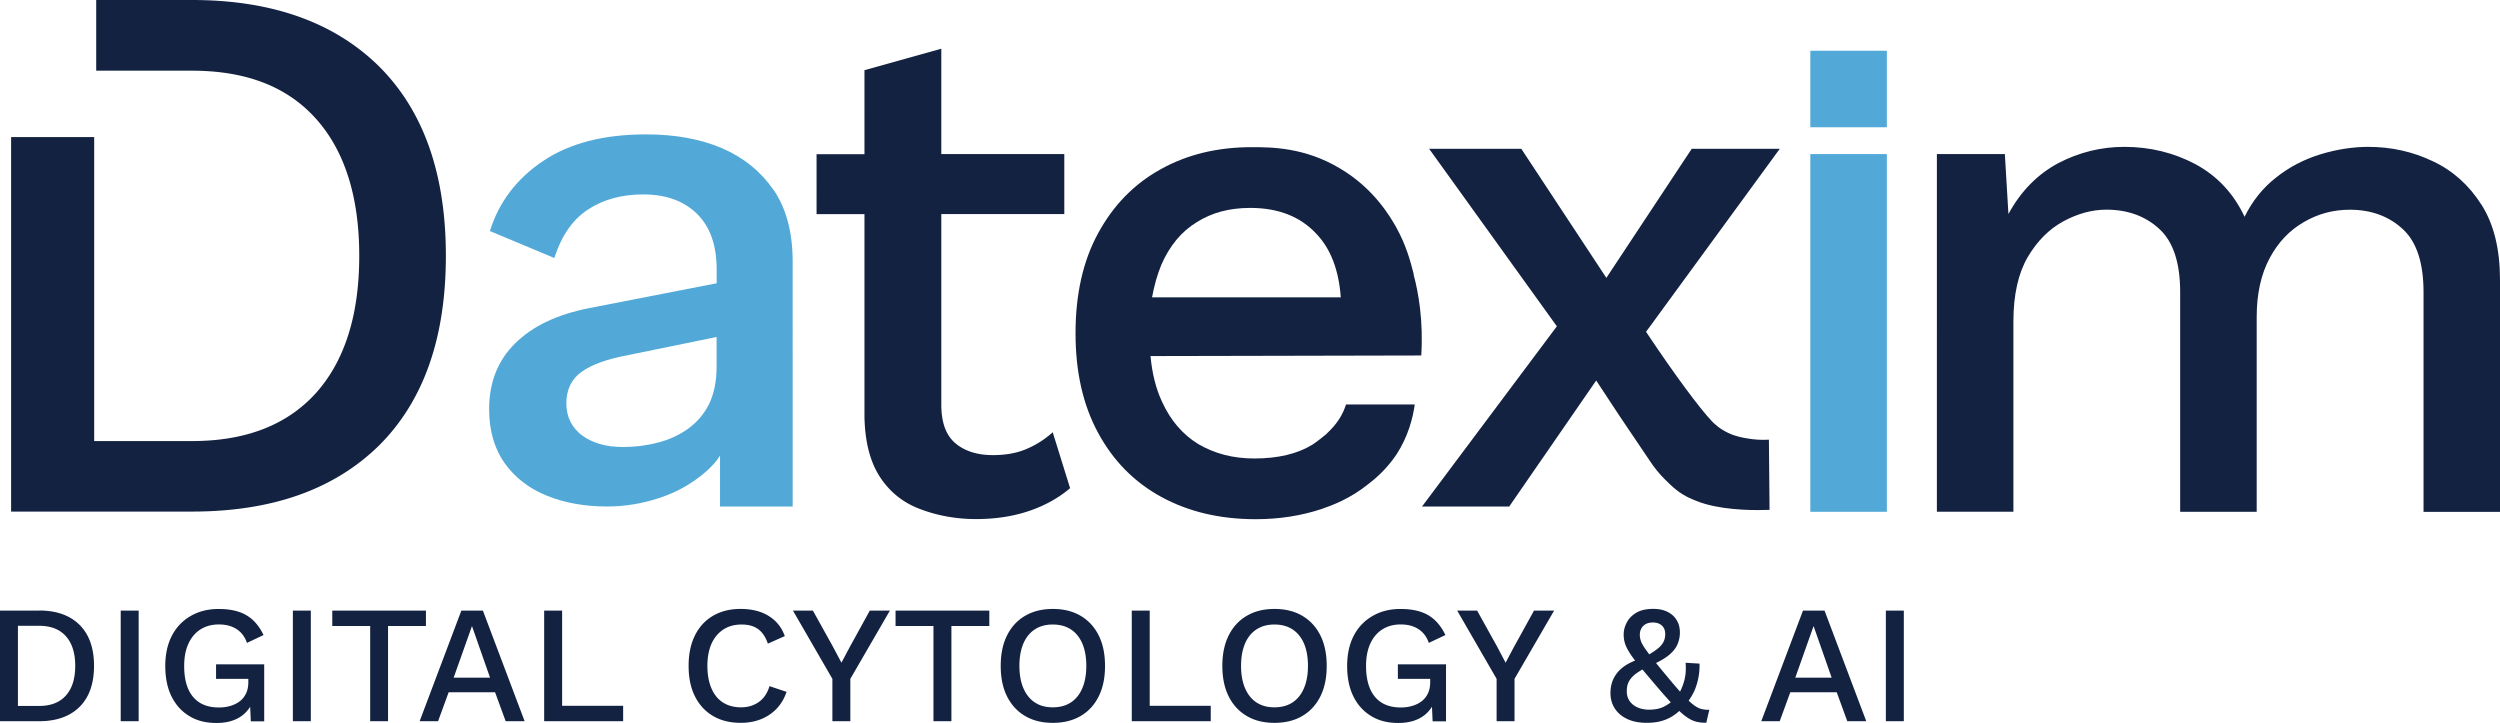 <svg xmlns="http://www.w3.org/2000/svg" id="Calque_2" data-name="Calque 2" viewBox="0 0 817.27 236.34"><defs><style>.cls-1{fill:#52a9d8}.cls-2{fill:#142242}</style></defs><g id="Calque_1-2" data-name="Calque 1"><path d="M12.77 199.61H0v36.16h12.77c5.65 0 10.08-1.55 13.24-4.69 3.15-3.13 4.73-7.59 4.73-13.4s-1.58-10.27-4.73-13.41c-3.16-3.13-7.56-4.69-13.24-4.69v.02Zm8.78 27.75c-2.03 2.29-4.97 3.42-8.79 3.42h-6.9v-26.2h6.9c3.84 0 6.76 1.13 8.79 3.42 2.03 2.29 3.04 5.51 3.04 9.68s-1.01 7.4-3.04 9.68Zm23.78-27.75h-5.87v36.16h5.87v-36.16Zm25.32 22.31h10.53v1.04c0 1.41-.24 2.66-.73 3.7-.5 1.04-1.18 1.91-2.05 2.57-.87.68-1.91 1.18-3.06 1.53-1.18.35-2.43.52-3.79.52-2.48 0-4.57-.52-6.27-1.58-1.7-1.06-2.97-2.62-3.82-4.64-.85-2.03-1.25-4.48-1.25-7.37s.47-5.28 1.42-7.33c.94-2.03 2.28-3.58 3.98-4.64 1.7-1.06 3.68-1.58 5.94-1.58s4.19.49 5.77 1.51c1.58 1.01 2.73 2.52 3.41 4.52l5.42-2.57c-1.39-2.92-3.25-5.09-5.56-6.45-2.33-1.39-5.37-2.07-9.12-2.07-3.44 0-6.48.75-9.12 2.29-2.64 1.51-4.69 3.65-6.15 6.43-1.44 2.78-2.17 6.08-2.17 9.92s.68 7.23 2.07 10.01c1.39 2.76 3.32 4.88 5.82 6.38 2.47 1.51 5.42 2.24 8.83 2.24 3.06 0 5.61-.64 7.66-1.91 1.42-.9 2.52-2.03 3.37-3.39l.21 4.76h4.38v-18.63H70.63v4.76Zm30.96-22.31h-5.87v36.16h5.87v-36.16Zm37.64 0h-30.63v5.04h12.39v31.12h5.84v-31.12h12.39v-5.04Zm11.57 0-13.64 36.16h6.03l3.46-9.47h15.17l3.46 9.47h6.2l-13.64-36.16h-7.05Zm-2.52 21.93 5.99-16.87 5.91 16.87h-11.9Zm35.46-21.93h-5.87v36.16h25.82v-5.04h-19.95v-31.12Zm64.26 29.9c-1.63 1.15-3.56 1.72-5.77 1.72s-4.26-.52-5.91-1.58c-1.65-1.06-2.9-2.61-3.77-4.64-.87-2.03-1.32-4.48-1.32-7.33s.47-5.32 1.39-7.35c.94-2 2.24-3.53 3.91-4.59s3.63-1.58 5.87-1.58 4.03.49 5.42 1.51c1.39 1.01 2.45 2.59 3.18 4.74l5.54-2.47c-.73-1.98-1.77-3.63-3.13-4.92a13.38 13.38 0 0 0-4.9-2.97c-1.91-.66-4.07-.99-6.43-.99-3.44 0-6.43.75-9 2.24-2.57 1.51-4.52 3.63-5.91 6.41-1.39 2.78-2.08 6.1-2.08 9.97s.68 7.21 2.08 9.97c1.39 2.78 3.37 4.92 5.91 6.41 2.57 1.51 5.56 2.24 9.04 2.24 2.38 0 4.55-.38 6.53-1.15 1.98-.78 3.7-1.91 5.16-3.42s2.57-3.37 3.3-5.56l-5.58-1.86c-.69 2.31-1.86 4.03-3.49 5.18l-.03.05Zm29.9-18.24-2.85 5.37-2.85-5.37-6.48-11.66h-6.52l12.89 22.31v13.85h5.87v-13.85l12.93-22.31h-6.57l-6.41 11.66Zm14.84-6.62h12.39v31.12h5.87v-31.12h12.39v-5.04h-30.65v5.04Zm60.5-3.34c-2.57-1.51-5.58-2.24-9.09-2.24s-6.48.75-9.05 2.24c-2.57 1.51-4.52 3.63-5.91 6.41-1.39 2.78-2.07 6.1-2.07 9.97s.68 7.21 2.07 9.97c1.39 2.78 3.37 4.92 5.91 6.41 2.57 1.51 5.56 2.24 9.05 2.24s6.55-.75 9.09-2.24c2.57-1.51 4.52-3.63 5.91-6.41 1.39-2.78 2.07-6.1 2.07-9.97s-.68-7.21-2.07-9.97c-1.39-2.78-3.37-4.92-5.91-6.41Zm.54 23.7c-.87 2.03-2.12 3.58-3.75 4.64-1.63 1.06-3.58 1.58-5.89 1.58s-4.22-.52-5.84-1.58-2.87-2.61-3.75-4.64c-.87-2.03-1.32-4.48-1.32-7.33s.45-5.32 1.32-7.35c.87-2 2.12-3.53 3.75-4.59s3.58-1.58 5.84-1.58 4.26.52 5.89 1.58 2.87 2.59 3.75 4.59c.87 2 1.32 4.45 1.32 7.35s-.45 5.3-1.32 7.33Zm22.05-25.4h-5.87v36.16h25.82v-5.04h-19.95v-31.12Zm49.87 1.7c-2.57-1.51-5.58-2.24-9.09-2.24s-6.48.75-9.05 2.24c-2.57 1.51-4.52 3.63-5.91 6.41-1.39 2.78-2.08 6.1-2.08 9.97s.69 7.21 2.08 9.97c1.39 2.78 3.37 4.92 5.91 6.41 2.57 1.51 5.56 2.24 9.05 2.24s6.55-.75 9.09-2.24c2.57-1.51 4.52-3.63 5.92-6.41 1.39-2.78 2.07-6.1 2.07-9.97s-.68-7.21-2.07-9.97c-1.39-2.78-3.37-4.92-5.92-6.41Zm.54 23.7c-.87 2.03-2.12 3.58-3.75 4.64-1.63 1.06-3.58 1.58-5.89 1.58s-4.22-.52-5.84-1.58c-1.63-1.06-2.88-2.61-3.75-4.64-.87-2.03-1.32-4.48-1.32-7.33s.45-5.32 1.32-7.35c.87-2 2.12-3.53 3.75-4.59s3.58-1.58 5.84-1.58 4.26.52 5.89 1.58 2.88 2.59 3.75 4.59c.87 2 1.32 4.45 1.32 7.35s-.45 5.3-1.32 7.33Zm30.75-3.09h10.53v1.04c0 1.41-.24 2.66-.73 3.7-.5 1.04-1.18 1.91-2.05 2.57-.87.68-1.91 1.18-3.06 1.53-1.18.35-2.43.52-3.77.52-2.48 0-4.57-.52-6.27-1.58-1.7-1.06-2.97-2.62-3.82-4.64-.85-2.03-1.27-4.48-1.27-7.37s.47-5.28 1.41-7.33c.94-2.03 2.28-3.58 3.98-4.64 1.7-1.06 3.67-1.58 5.94-1.58s4.2.49 5.77 1.51c1.58 1.01 2.74 2.52 3.42 4.52l5.42-2.57c-1.39-2.92-3.25-5.09-5.56-6.45-2.33-1.39-5.37-2.07-9.12-2.07-3.44 0-6.48.75-9.12 2.29-2.64 1.51-4.69 3.65-6.15 6.43-1.44 2.78-2.17 6.08-2.17 9.92s.68 7.23 2.07 10.01c1.39 2.76 3.32 4.88 5.82 6.38 2.47 1.51 5.42 2.24 8.81 2.24 3.06 0 5.61-.64 7.66-1.91 1.42-.9 2.52-2.03 3.37-3.39l.21 4.76h4.38v-18.63h-15.74v4.76h.03Zm38.03-10.65-2.85 5.37-2.83-5.37-6.48-11.66h-6.52l12.89 22.31v13.85h5.86v-13.85l12.94-22.31h-6.57l-6.43 11.66Zm61.03 20.47c-.82-.24-1.72-.73-2.66-1.48-.43-.33-.9-.75-1.39-1.22 1.18-1.6 2.08-3.37 2.66-5.32.68-2.19.97-4.45.9-6.78l-4.55-.28c.19 2.24.02 4.22-.47 5.98-.35 1.25-.8 2.4-1.34 3.46-1.2-1.34-2.59-2.99-4.22-4.95a353.5 353.5 0 0 1-3.63-4.41c1.79-.87 3.23-1.77 4.31-2.66 1.3-1.11 2.19-2.24 2.71-3.46.52-1.2.78-2.5.78-3.89 0-1.51-.35-2.83-1.04-3.98-.68-1.15-1.67-2.05-2.97-2.71-1.27-.66-2.83-.99-4.67-.99-2.26 0-4.1.4-5.51 1.22-1.41.82-2.45 1.88-3.15 3.18-.69 1.3-1.04 2.61-1.04 3.98 0 1.11.16 2.12.49 3.09.33.97.9 2.05 1.67 3.23.42.66.97 1.39 1.58 2.19-1.2.49-2.24 1.01-3.14 1.6-1.25.82-2.21 1.72-2.92 2.69s-1.23 1.98-1.53 3.02-.47 2.12-.47 3.25c0 1.98.49 3.7 1.46 5.16s2.33 2.61 4.1 3.42c1.77.82 3.89 1.22 6.34 1.22 2.74 0 5.12-.49 7.11-1.48 1.32-.64 2.45-1.46 3.49-2.4.85.8 1.65 1.46 2.35 1.96 1.16.8 2.24 1.32 3.23 1.55 1.01.24 2.1.35 3.25.35l.99-4.26c-1.01.05-1.96-.07-2.78-.31l.05.05Zm-18.91-27.06c.71-.78 1.79-1.18 3.2-1.18 1.2 0 2.17.33 2.9.99.73.66 1.11 1.58 1.11 2.8 0 1.01-.21 1.91-.64 2.69-.42.78-1.08 1.51-1.98 2.19-.69.54-1.56 1.13-2.59 1.74-.64-.85-1.18-1.58-1.58-2.19-.61-.92-1.01-1.67-1.2-2.31-.21-.61-.31-1.25-.31-1.91 0-1.11.35-2.03 1.06-2.83h.02Zm6.83 26.31c-1.34.68-2.99 1.01-4.92 1.01-1.35 0-2.57-.24-3.68-.71-1.11-.47-1.96-1.15-2.61-2.05-.64-.89-.97-1.96-.97-3.2s.19-2.24.61-3.09c.42-.85 1.08-1.67 2.03-2.45.66-.52 1.48-1.06 2.48-1.63 1.29 1.55 2.83 3.37 4.66 5.51 1.74 2.05 3.28 3.79 4.6 5.21-.71.54-1.42 1.01-2.19 1.39Zm45.42-31.38-13.64 36.16h6.03l3.46-9.47h15.17l3.46 9.47h6.2l-13.64-36.16h-7.05Zm-2.52 21.93 5.98-16.87 5.91 16.87h-11.89Zm35.48-21.93h-5.87v36.16h5.87v-36.16ZM123.89 21.67C109.24 7.28 88.91 0 62.74 0H31.45v23.11h31.29c17.74 0 31.22 5.21 40.66 15.83 9.35 10.53 14.04 25.47 14.04 44.71s-4.69 34.18-14.04 44.71c-9.45 10.53-22.95 15.83-40.66 15.83H30.79V44.81H3.63v122.43h59.09c26.17 0 46.5-7.19 61.16-21.58 14.58-14.49 21.88-35.17 21.88-62.01s-7.3-47.49-21.88-61.98h.02ZM349.8 159.61c-3.6 3.06-8.01 5.58-13.22 7.37-5.21 1.79-11.07 2.71-17.46 2.71-6.74 0-12.86-1.18-18.45-3.32-5.68-2.14-9.99-5.77-13.12-10.62-3.15-4.95-4.76-11.33-4.95-19.34V70h-15.66V50.4h15.66V22.95l25.12-7.02v34.44h40.21v19.6h-40.21v62.27c0 5.75 1.44 9.89 4.5 12.58 3.06 2.61 7.19 3.96 12.32 3.96 4.24 0 7.82-.64 10.98-1.98a30.72 30.72 0 0 0 8.62-5.49l5.68 18.26-.02.05Z" class="cls-2"/><path d="M591.81 50.37v116.94h25.02V50.37h-25.02Z" class="cls-1"/><path d="M811.21 66.93c-4.05-6.38-9.35-11.17-15.92-14.23-6.55-3.13-13.6-4.69-21.04-4.69-5.12 0-10.35.82-15.67 2.43-5.3 1.63-10.18 4.15-14.47 7.56-4.41 3.42-7.82 7.75-10.34 12.86-3.6-7.63-8.91-13.31-16.02-17.17-7.11-3.77-14.84-5.68-23.3-5.68-7.63 0-14.84 1.81-21.58 5.32-6.74 3.6-12.25 9.16-16.3 16.63l-1.17-19.6h-22.22V167.3h25.02v-62.24c0-8.72 1.6-15.74 4.69-21.04 3.15-5.32 7.02-9.16 11.68-11.69 4.69-2.52 9.35-3.79 14.04-3.79 7.02 0 12.86 2.17 17.36 6.38 4.5 4.15 6.74 11.05 6.74 20.52v71.88h25.02v-63.68c0-7.66 1.44-14.04 4.24-19.25 2.78-5.23 6.57-9.16 11.17-11.78 4.59-2.71 9.61-4.05 15.03-4.05 7.02 0 12.86 2.17 17.36 6.38 4.5 4.15 6.74 11.05 6.74 20.52v71.88h25V91.5c0-9.99-1.98-18.16-6.03-24.55l-.03-.05Z" class="cls-2"/><path d="M616.83 16.58h-25.02V41.6h25.02V16.58ZM252.9 62.12c-4.15-6.03-9.8-10.62-16.91-13.69-7.19-3.06-15.48-4.5-24.81-4.5-13.76 0-24.92 2.87-33.57 8.65-8.62 5.75-14.49 13.4-17.46 22.95l21.06 8.81c2.33-7.28 6.03-12.58 10.98-15.83 5.04-3.32 11.07-4.95 18.09-4.95 7.47 0 13.31 2.14 17.62 6.38 4.33 4.31 6.38 10.34 6.38 18.16v4.5l-41.56 8.1c-10.53 2.07-18.54 5.84-24.29 11.52-5.68 5.58-8.53 12.77-8.53 21.51 0 7.02 1.7 12.86 5.02 17.62 3.41 4.76 8.01 8.36 13.85 10.7 5.84 2.36 12.42 3.53 19.72 3.53 5.94 0 11.78-.99 17.62-2.97 5.77-1.98 10.79-4.95 15.22-8.91 1.53-1.44 2.97-2.97 4.05-4.76v16.66h23.75V85.52c0-9.47-2.05-17.27-6.19-23.39l-.05-.02Zm-18.64 57.86c0 4.66-.82 8.62-2.43 12.04-1.63 3.32-3.98 6.03-6.93 8.17-2.97 2.07-6.22 3.6-9.89 4.5-3.68.99-7.47 1.44-11.33 1.44-5.68 0-10.08-1.34-13.5-3.86-3.32-2.61-5.04-6.03-5.04-10.44s1.69-7.92 4.95-10.25c3.25-2.33 8.17-4.15 14.75-5.39l29.42-6.03v9.82Z" class="cls-1"/><path d="M462.17 89.66c-1.18-4.59-2.52-9.54-5.75-15.38-1.88-3.32-7.21-12.6-18.26-19.15-11.62-7.02-22.66-7.02-28.98-7.02-11.05 0-20.97 2.33-29.69 7.19-8.81 4.85-15.57 11.87-20.52 20.97-4.95 9.09-7.37 19.98-7.37 32.65s2.43 23.46 7.37 32.56c4.95 9.16 11.78 16.11 20.68 20.97 8.91 4.85 19.15 7.28 30.86 7.28 7.82 0 15.03-1.18 21.48-3.32 3.41-1.18 9.38-3.32 15.57-8.36 1.98-1.53 5.68-4.59 9-9.54 3.77-5.84 5.3-11.78 5.94-16.28H440s-.1.26-.1.38c-1.53 4.66-4.59 7.63-6.39 9.35-.89.71-2.43 2.05-4.5 3.42-4.86 2.97-11.17 4.5-18.99 4.5-7.02 0-13.03-1.63-18.26-4.69-5.11-3.13-9.09-7.73-11.88-13.85-1.98-4.22-3.25-9.26-3.77-14.94 29.49-.09 59.01-.09 88.51-.19.71-11.33-.9-20.52-2.52-26.53h.02Zm-85.56 7.57c.73-3.96 1.72-7.47 3.06-10.72 2.69-6.1 6.48-10.79 11.52-13.85 4.95-3.16 10.79-4.69 17.53-4.69 9.16 0 16.37 2.8 21.67 8.53 4.69 4.95 7.28 11.87 7.92 20.71h-61.72l.02.02Zm188.49 44.36c-2.85-1.32-4.67-3.02-5.54-3.96-3.89-4.12-11.78-14.65-21.46-29.17l1.72-2.33c13.99-19.15 28.01-38.33 42-57.48h-28.79l-27.9 42.19-27.8-42.19H467.2l41.75 58.02-44.08 58.92h28.5l28.44-41.2c4.76 7.33 10.27 15.6 17.17 25.73 1.86 2.92 3.77 5.09 5.25 6.55 2.28 2.29 4.78 4.76 8.72 6.41.52.21 2.12.99 4.52 1.67 7.66 2.21 17.15 2.07 21.01 1.93l-.21-22.95c-2.78.17-5.11-.07-6.9-.38-1.74-.28-3.91-.66-6.29-1.77Z" class="cls-2"/></g></svg>